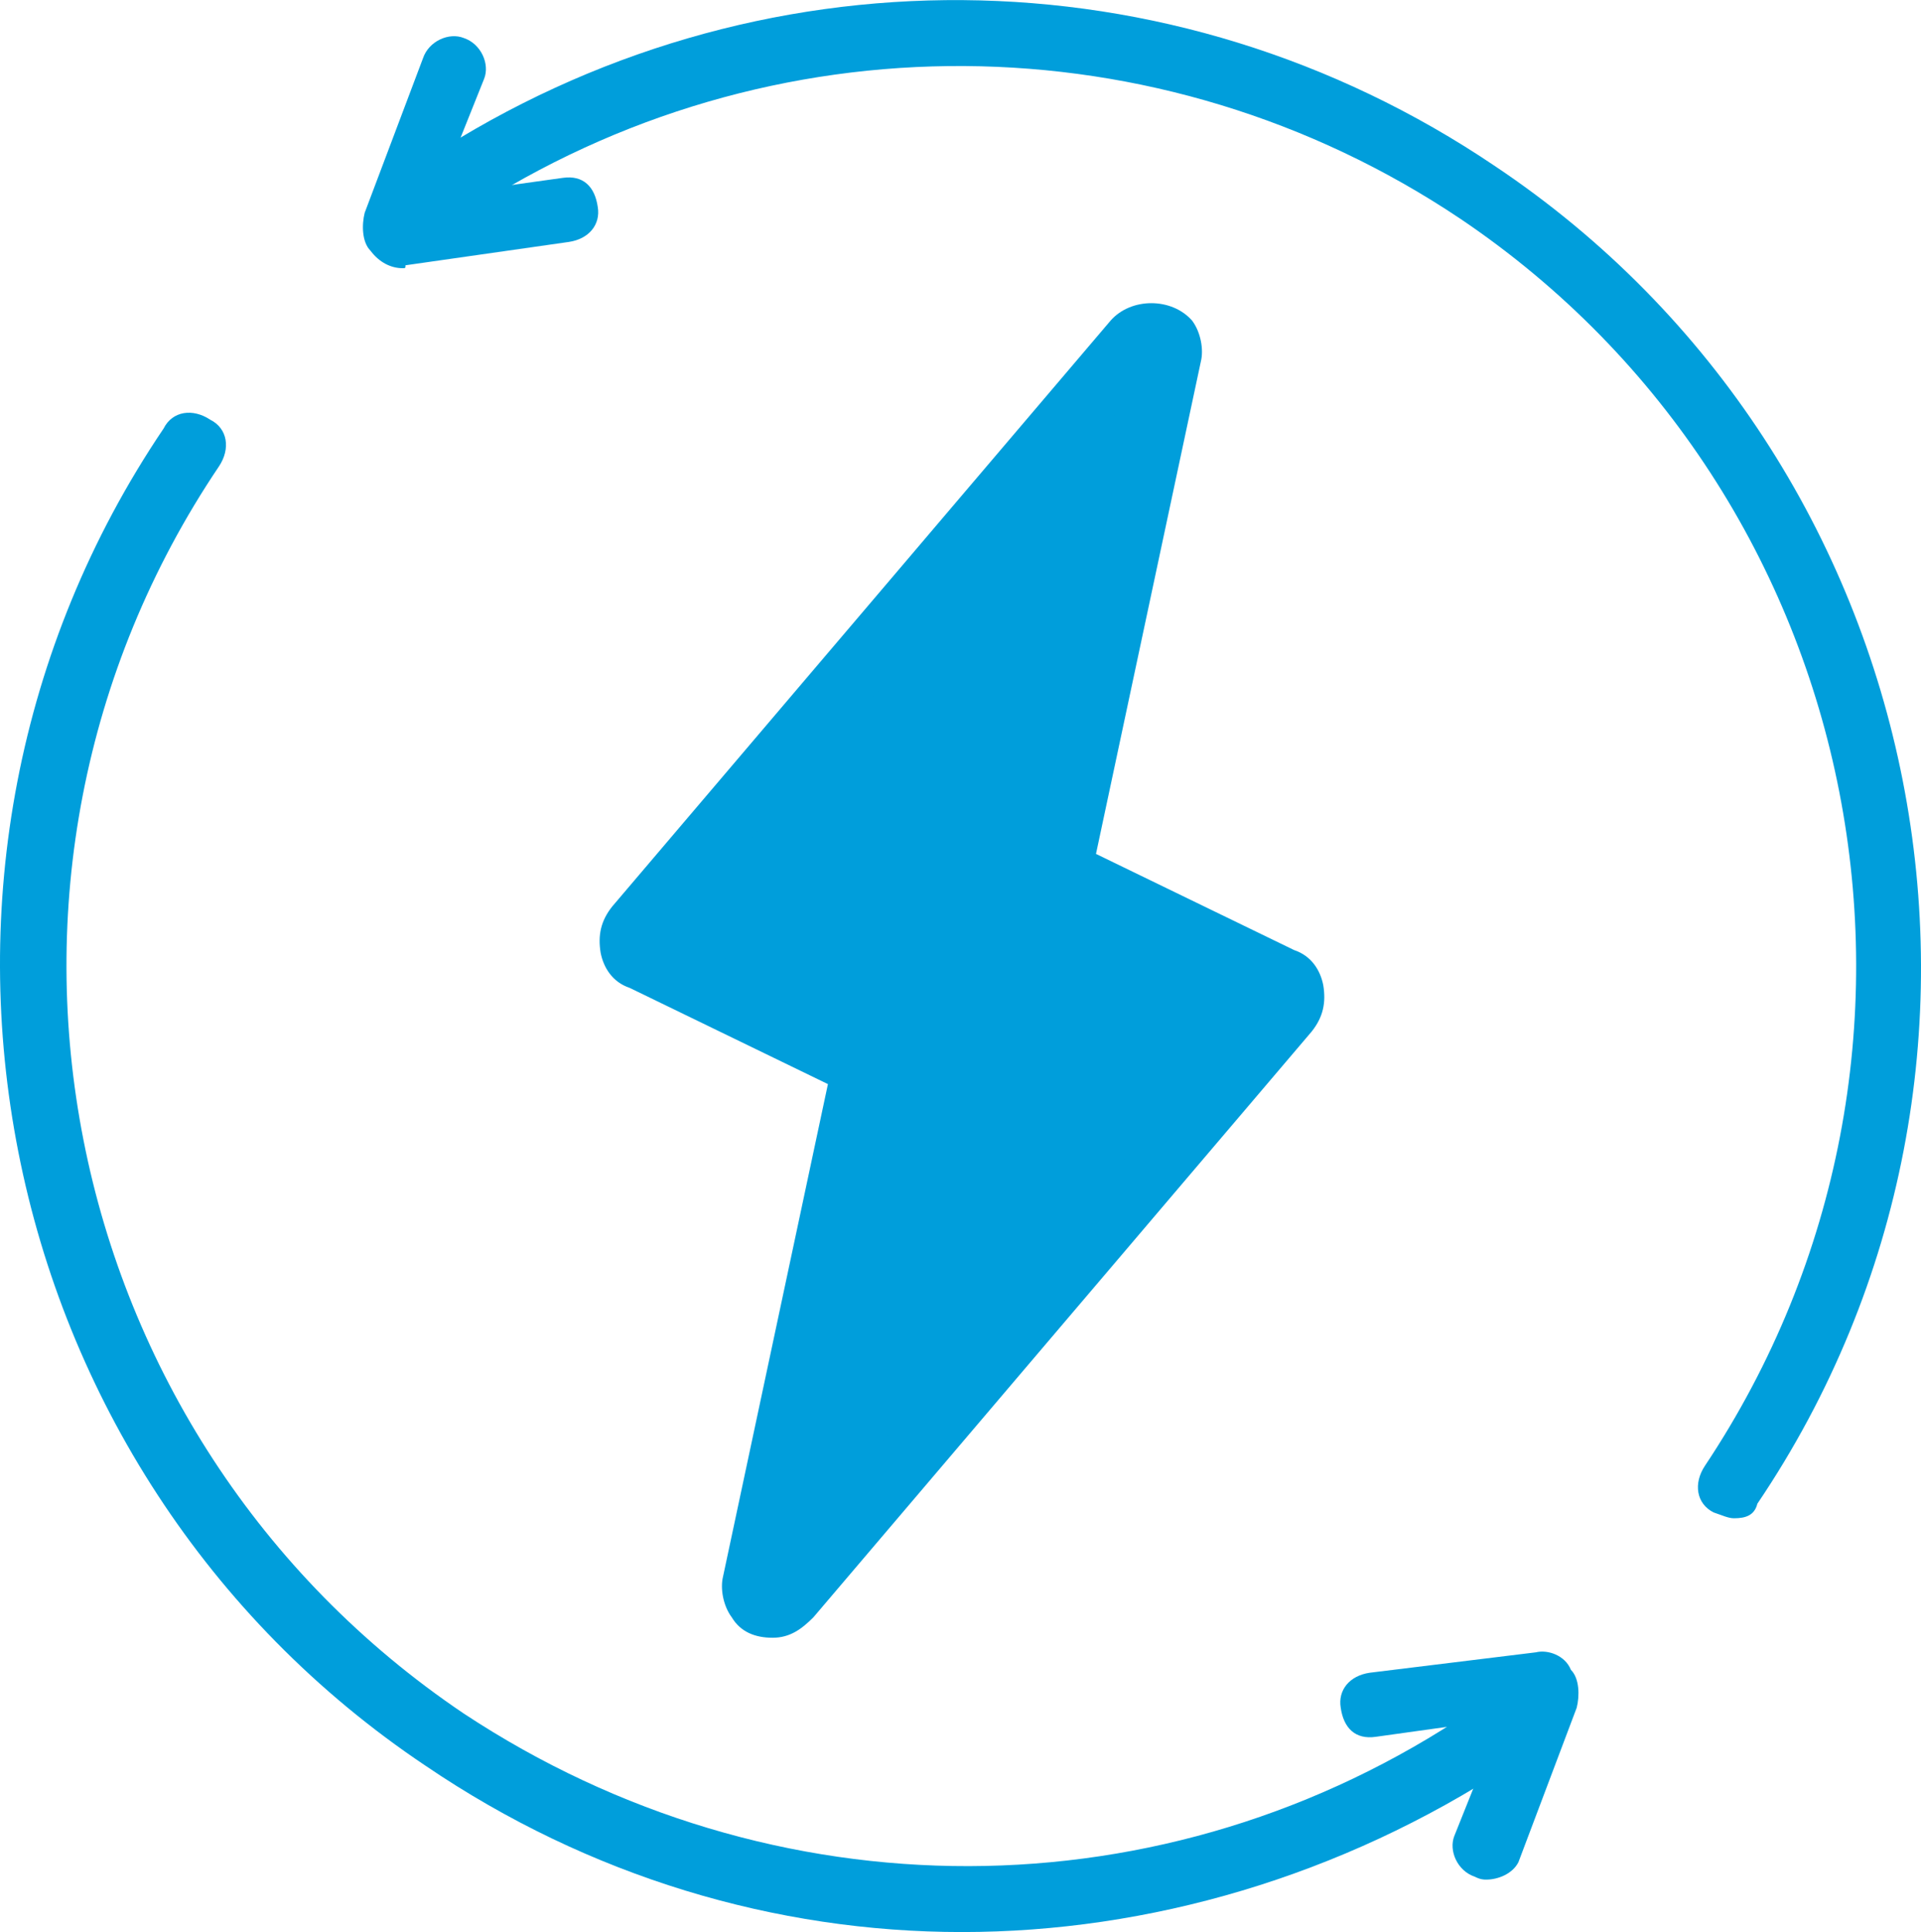 <?xml version="1.0" encoding="utf-8"?>
<!-- Generator: Adobe Illustrator 15.1.0, SVG Export Plug-In . SVG Version: 6.00 Build 0)  -->
<!DOCTYPE svg PUBLIC "-//W3C//DTD SVG 1.1//EN" "http://www.w3.org/Graphics/SVG/1.1/DTD/svg11.dtd">
<svg version="1.1" id="Layer_1" xmlns="http://www.w3.org/2000/svg" xmlns:xlink="http://www.w3.org/1999/xlink" x="0px" y="0px"
	 width="59.93" height="60.27" viewBox="102.114 -0.009 596.677 600.009"
	 enable-background="new 102.114 -0.009 596.677 600.009" xml:space="preserve">
<path fill="#009EDB" d="M447.059,278.733l-10.859-5.43c-2.715-0.905-3.62-3.62-2.715-7.24l9.954-47.059l23.53-108.597
	c0.904-6.335-7.24-9.955-10.86-5.43L381.9,190.045l-82.353,96.833c-2.715,2.715-1.81,8.145,1.81,9.05l53.394,26.244l10.86,5.43
	c2.715,0.905,3.62,3.62,2.715,7.24l-9.955,47.059l-23.529,108.598c-0.905,6.335,7.24,9.954,10.859,5.43l72.398-84.163l82.353-96.833
	c2.715-2.715,1.811-8.145-1.81-9.049L447.059,278.733z"/>
<path fill="#009EDB" d="M342.082,508.598L342.082,508.598c-5.43,0-9.955-1.811-12.67-6.335c-2.715-3.62-3.62-9.05-2.715-12.67l32.579-152.941
	l-61.538-29.864c-5.43-1.81-8.145-6.335-9.05-10.859c-0.905-5.43,0-9.955,3.62-14.48l154.751-181.9c6.335-7.24,19.005-7.24,25.34,0
	c2.715,3.62,3.62,9.05,2.715,12.67l-32.579,152.941l61.538,29.864c5.43,1.81,8.145,6.335,9.05,10.86c0.905,5.43,0,9.954-3.62,14.479
	l-154.751,181.9C351.131,505.883,347.511,508.598,342.082,508.598z M310.407,289.593l59.729,28.959
	c7.24,2.715,9.955,10.86,9.05,18.1l-28.959,141.177l142.082-165.611l-59.729-28.959c-7.239-2.715-9.955-10.859-9.05-18.1
	l28.959-141.176L310.407,289.593z"/>
<path fill="#009EDB" d="M400.904,600c-57.918,0-115.836-17.194-166.515-51.584C97.738,457.014,60.633,269.683,152.941,133.032
	c2.715-5.43,9.049-6.335,14.479-2.715c5.43,2.715,6.335,9.05,2.715,14.479c-85.973,127.602-51.583,301.358,76.018,387.331
	c95.928,63.349,218.099,63.349,313.123-0.905c5.43-2.715,10.859-1.81,14.479,2.715c2.715,5.43,1.81,10.859-2.715,14.479
	C518.552,582.806,458.823,600,400.904,600z"/>
<path fill="#009EDB" d="M640.724,471.493c-1.81,0-3.619-0.905-6.335-1.81c-5.43-2.715-6.334-9.05-2.715-14.48
	c85.068-127.602,51.584-301.357-76.018-387.33c-93.213-62.443-214.48-63.348-308.598-1.81c-5.43,2.715-10.859,1.81-14.479-2.715
	c-3.62-4.525-1.81-10.86,2.715-14.48c101.357-66.063,230.77-65.158,331.222,2.715c136.651,91.403,173.756,278.733,81.448,415.385
	C647.059,470.588,644.344,471.493,640.724,471.493z"/>
<path fill="#009EDB" d="M227.149,83.258c-3.62,0-7.24-1.81-9.955-5.43c-2.715-2.715-2.715-8.145-1.81-11.765l18.1-47.964
	c1.81-5.43,8.145-8.145,12.669-6.335c5.43,1.81,8.145,8.145,6.335,12.67l-14.479,36.199l38.914-5.43
	c6.335-0.905,9.955,2.715,10.86,9.05c0.905,5.43-2.715,9.955-9.05,10.86l-50.679,7.24C228.054,83.258,228.054,83.258,227.149,83.258
	z"/>
<path fill="#009EDB" d="M563.801,583.71c-0.905,0-1.81,0-3.62-0.904c-5.43-1.811-8.145-8.146-6.335-12.67l14.48-36.199l-38.914,5.43
	c-6.335,0.905-9.955-2.715-10.86-9.05c-0.904-5.43,2.715-9.954,9.05-10.859l51.584-6.335c3.62-0.905,9.05,0.905,10.859,5.43
	c2.715,2.715,2.715,8.146,1.811,11.765l-18.1,47.964C571.945,581.9,567.421,583.71,563.801,583.71z"/>
</svg>
